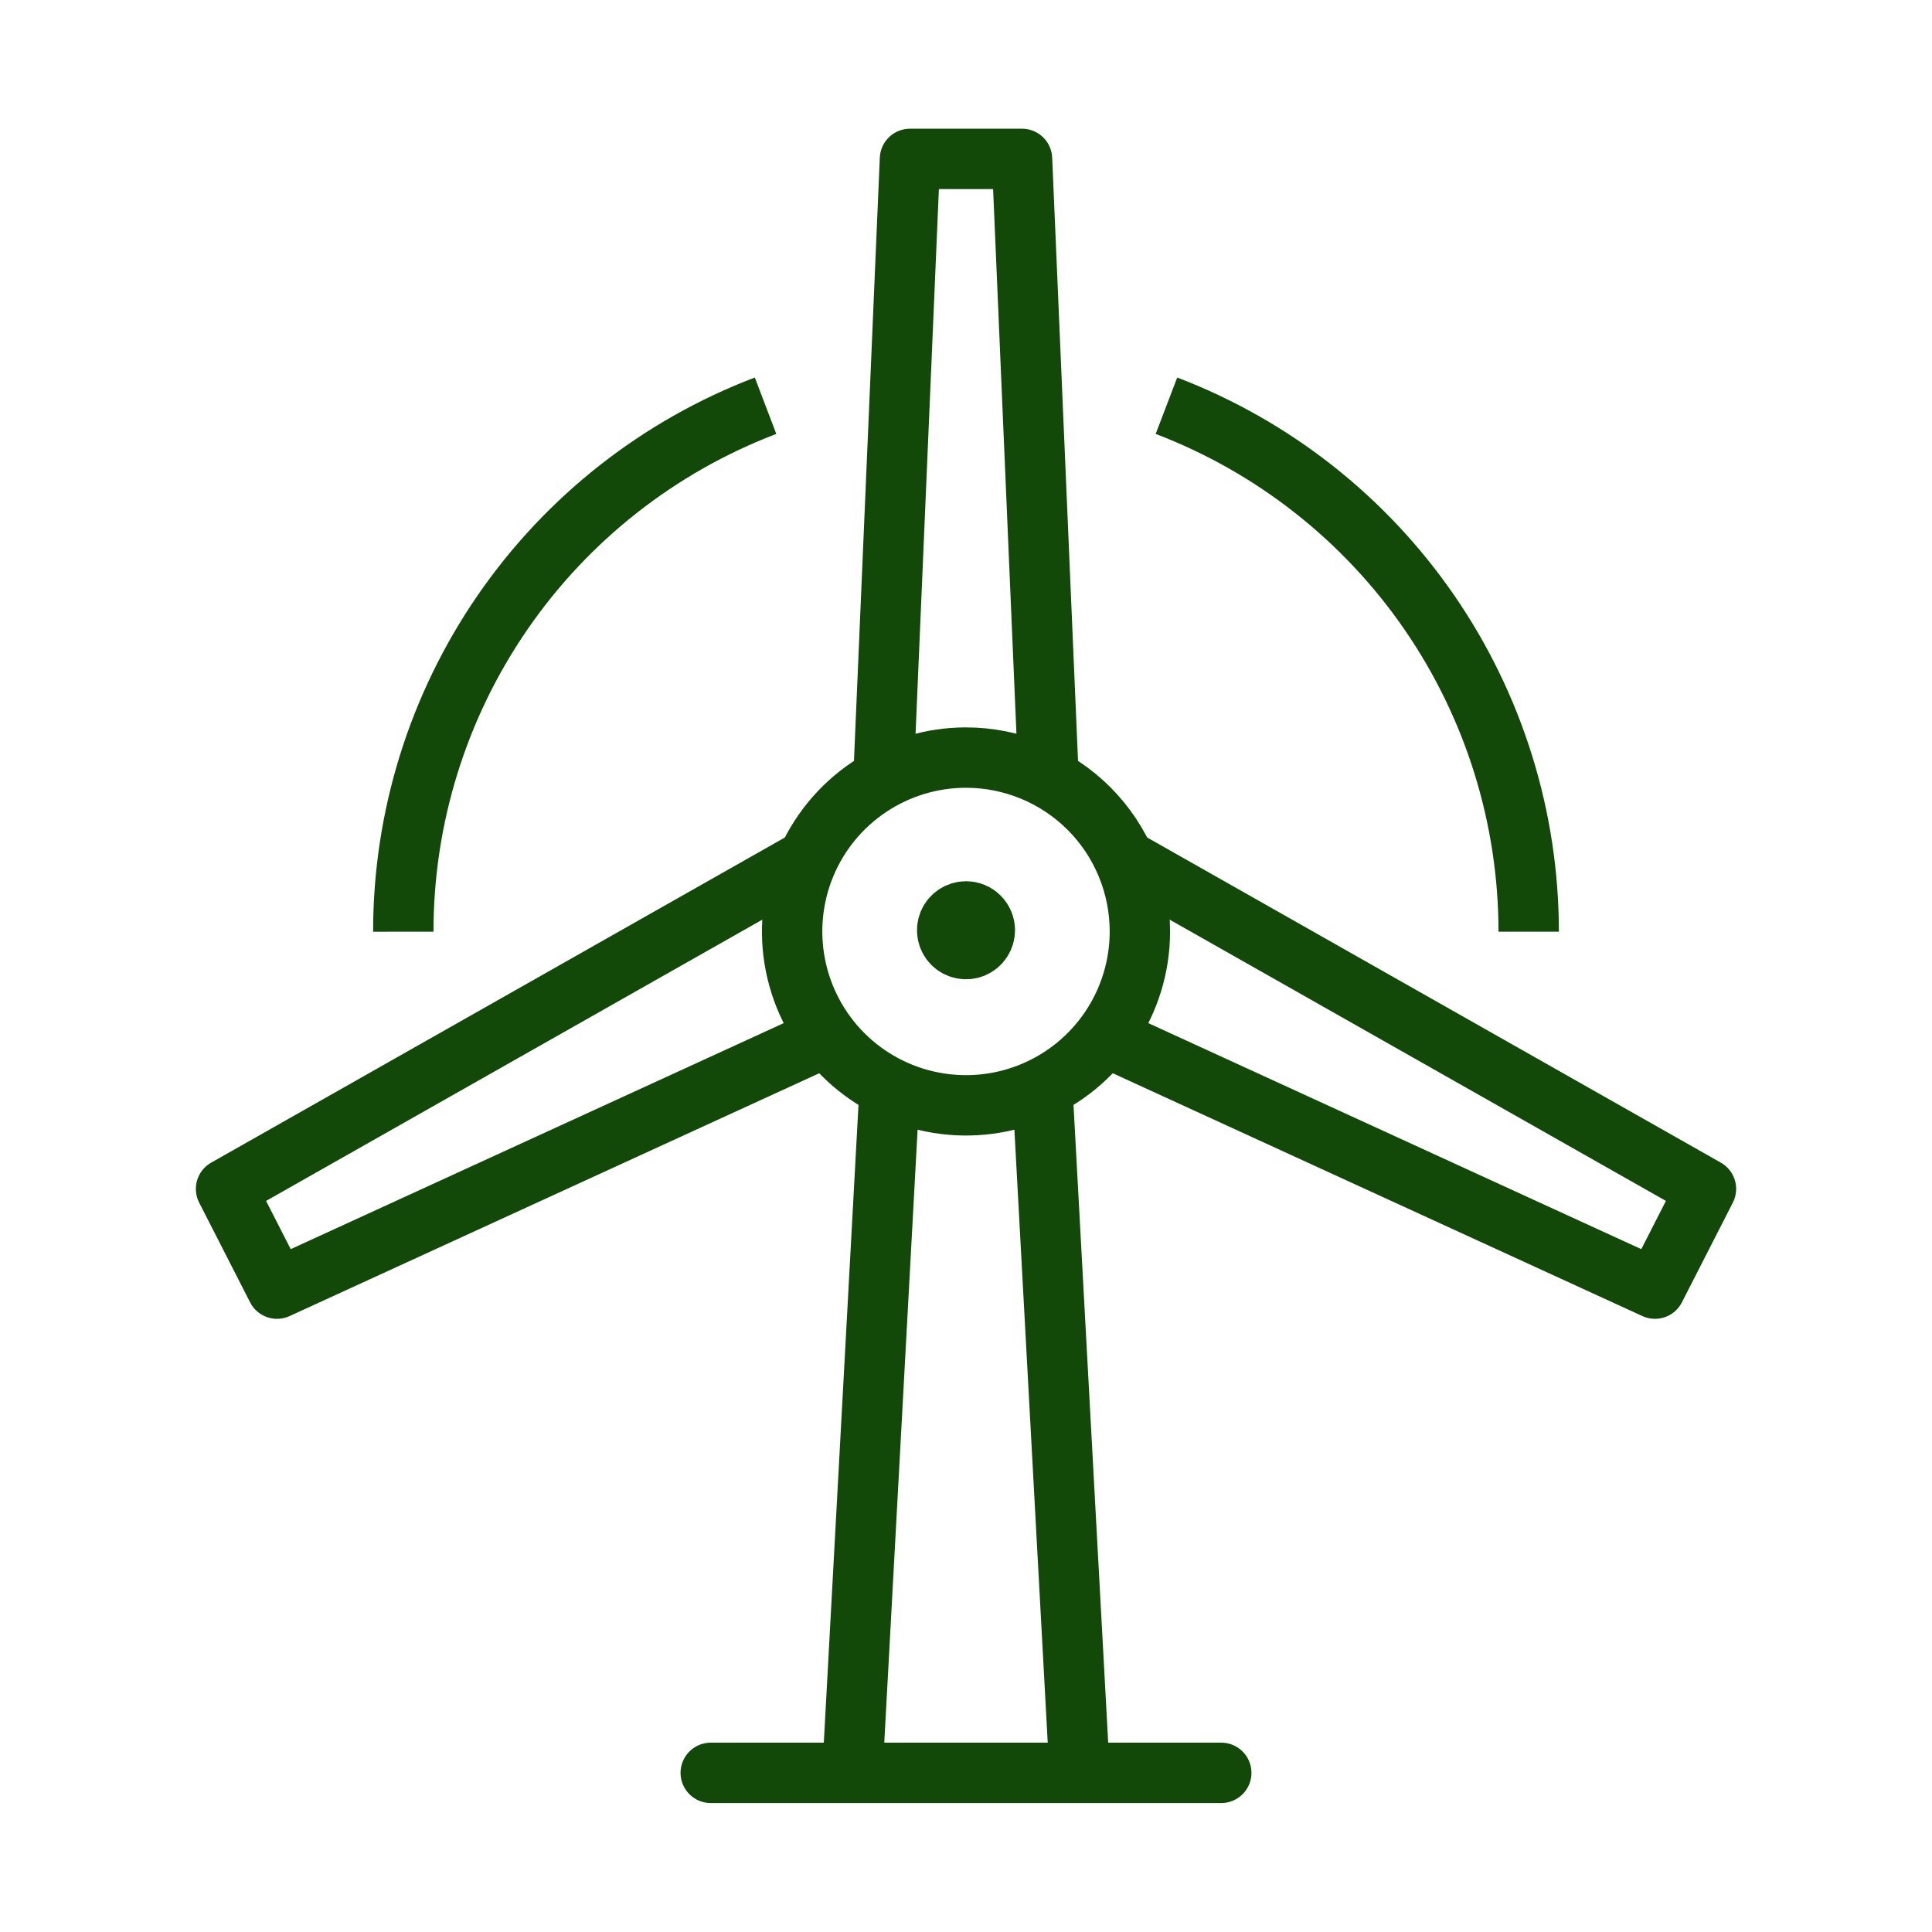 <?xml version="1.0" encoding="UTF-8"?> <svg xmlns="http://www.w3.org/2000/svg" width="80" height="80" viewBox="0 0 80 80" fill="none"><path d="M36.83 45.2L35.3 73.34" stroke="#124909" stroke-width="2.5" stroke-miterlimit="10"></path><path d="M43.17 45.2L44.7 73.34" stroke="#124909" stroke-width="2.5" stroke-miterlimit="10"></path><path d="M29.43 73.41H50.57" stroke="#124909" stroke-width="2.5" stroke-miterlimit="10" stroke-linecap="round"></path><path d="M36.58 32.26L37.68 6.58H42.32L43.42 32.26" stroke="#124909" stroke-width="2.5" stroke-linejoin="round"></path><path d="M47.2 38.58C47.198 40.004 46.774 41.395 45.982 42.577C45.189 43.76 44.064 44.681 42.748 45.225C41.433 45.768 39.985 45.909 38.589 45.63C37.193 45.352 35.911 44.665 34.905 43.658C33.899 42.65 33.215 41.367 32.938 39.971C32.661 38.575 32.804 37.127 33.349 35.812C33.894 34.497 34.817 33.373 36.001 32.583C37.185 31.792 38.576 31.37 40 31.37C40.946 31.37 41.883 31.557 42.758 31.919C43.632 32.282 44.426 32.813 45.095 33.482C45.764 34.152 46.294 34.947 46.655 35.822C47.016 36.696 47.201 37.634 47.2 38.58Z" stroke="#124909" stroke-width="2.5" stroke-linecap="round" stroke-linejoin="round"></path><path d="M40.78 38.52C40.78 38.674 40.734 38.825 40.648 38.953C40.563 39.082 40.441 39.182 40.298 39.241C40.156 39.3 39.999 39.315 39.848 39.285C39.697 39.255 39.557 39.181 39.448 39.072C39.339 38.962 39.265 38.824 39.235 38.672C39.205 38.521 39.22 38.364 39.279 38.221C39.338 38.079 39.438 37.957 39.567 37.871C39.695 37.786 39.846 37.74 40 37.74C40.207 37.74 40.405 37.822 40.551 37.968C40.698 38.115 40.78 38.313 40.78 38.52V38.52Z" fill="#124909" stroke="#124909" stroke-width="2.5" stroke-miterlimit="10"></path><path d="M16.7 38.58C16.698 33.857 18.132 29.245 20.811 25.356C23.489 21.466 27.287 18.482 31.7 16.8" stroke="#124909" stroke-width="2.5" stroke-linejoin="round"></path><path d="M34.83 42.65L11.47 53.36L9.36 49.23L33.32 35.65" stroke="#124909" stroke-width="2.5" stroke-linejoin="round"></path><path d="M63.3 38.58C63.299 33.858 61.864 29.247 59.186 25.358C56.508 21.469 52.712 18.485 48.3 16.8" stroke="#124909" stroke-width="2.5" stroke-linejoin="round"></path><path d="M45.17 42.65L68.53 53.36L70.64 49.23L46.68 35.65" stroke="#124909" stroke-width="2.5" stroke-linejoin="round"></path></svg> 